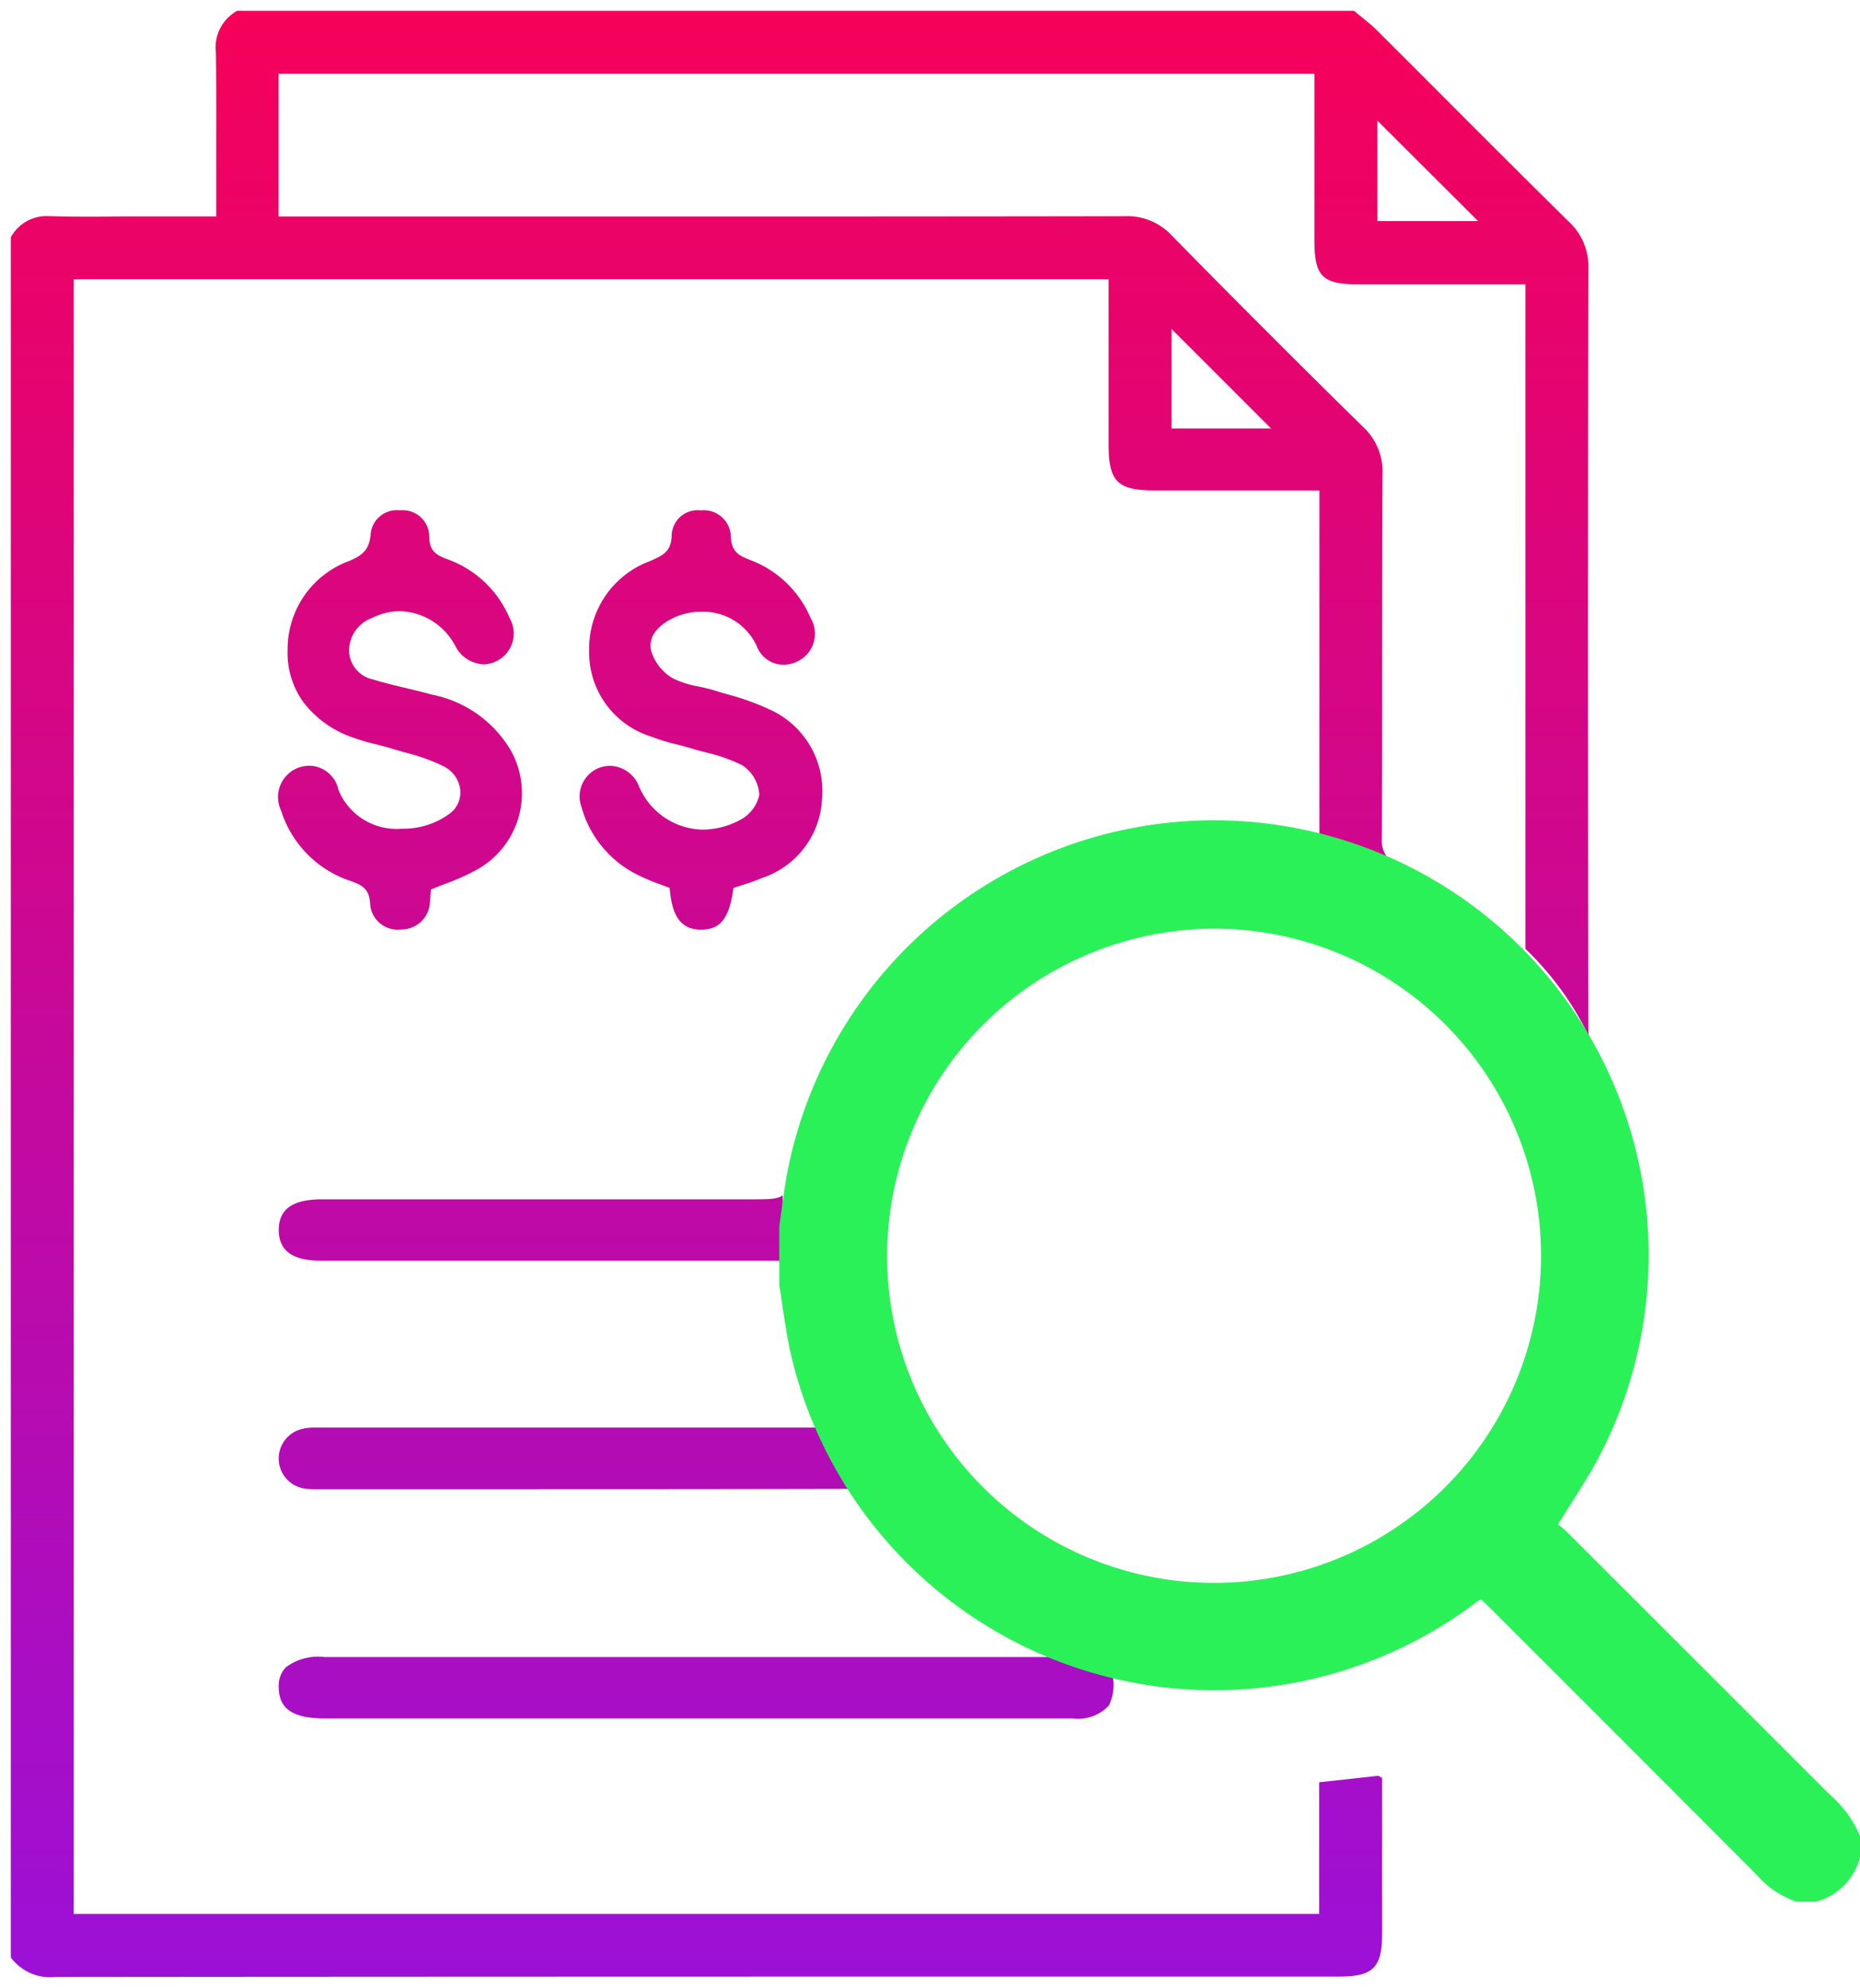 <?xml version="1.0" encoding="UTF-8"?>
<svg xmlns="http://www.w3.org/2000/svg" xmlns:xlink="http://www.w3.org/1999/xlink" width="86.019" height="91.893" viewBox="0 0 86.019 91.893">
  <defs>
    <linearGradient id="linear-gradient" x1="0.5" x2="0.5" y2="1" gradientUnits="objectBoundingBox">
      <stop offset="0" stop-color="#f50159"></stop>
      <stop offset="1" stop-color="#9c10d6"></stop>
    </linearGradient>
  </defs>
  <g id="audit" transform="translate(13132.031 21081.047)">
    <path id="Subtraction_15" data-name="Subtraction 15" d="M2.057,90.893H2.051A2.263,2.263,0,0,1,0,89.99V10.472a1.882,1.882,0,0,1,1.795-.978l.118,0c.474.016.986.023,1.609.023.4,0,.8,0,1.183-.006s.788-.006,1.183-.006H9.5V8.453q0-.924,0-1.848V6.594c0-1.535.009-3.121-.015-4.682A1.921,1.921,0,0,1,10.472,0h51.65c.115.1.234.2.35.289.244.2.5.4.721.628,1.05,1.046,2.115,2.112,3.145,3.143l.006.006c1.866,1.868,3.795,3.8,5.708,5.682a2.815,2.815,0,0,1,.905,2.191c-.023,11.251-.022,22.714,0,35.043a3.508,3.508,0,0,0,.028.433,14.037,14.037,0,0,0-2.938-4.048V12.647H62.388c-1.742,0-2.1-.347-2.1-2.058,0-1.615,0-3.243,0-4.818V2.909H12.383v6.6H28.344c6.889,0,15.027,0,23.153-.014h.01a2.808,2.808,0,0,1,2.184.893c2.867,2.919,5.843,5.9,8.845,8.847a2.8,2.8,0,0,1,.9,2.19c-.016,3.009-.016,6.068-.017,9.027,0,2.566,0,5.218-.011,7.831a1.206,1.206,0,0,0,.738,1.217l.359.211a30,30,0,0,0-8.147-2.187c.3.017.592.04.859.067.749.076,1.51.187,2.245.294.346.05.7.1,1.057.151V22.173H52.934c-1.757,0-2.161-.4-2.163-2.119V12.407H2.909V87.977h57.6V81.892l2.729-.3.18.1q0,1.046,0,2.069v.023c0,1.759,0,3.421,0,5.114,0,1.571-.416,1.977-2.011,1.977H42.863C29.84,90.877,15.883,90.879,2.057,90.893ZM53.681,14.707v4.6h4.6l-4.5-4.5ZM63.2,5.076V9.722h4.66ZM49.118,78.941H14.512c-1.458,0-2.112-.44-2.12-1.427a1.242,1.242,0,0,1,.323-.933,2.485,2.485,0,0,1,1.778-.479H49.049a1.444,1.444,0,0,0-.654-.457c-.182-.072-.367-.147-.549-.225A23.46,23.46,0,0,0,51.107,76.5c-.067-.013-.133-.028-.2-.043l-.141-.032a2.14,2.14,0,0,1,.014,1.92A1.941,1.941,0,0,1,49.118,78.941Zm-8.986-9.4c-.142-.179-.283-.363-.419-.547a1.427,1.427,0,0,0-1.3-.664H38.4c-5.213.012-10.286.014-14.562.014h-9.4c-.074,0-.148,0-.221,0s-.148,0-.222,0a2.465,2.465,0,0,1-.355-.022,1.405,1.405,0,0,1-.15-2.768,2.426,2.426,0,0,1,.6-.058l.188,0,.185,0q11.047,0,22.094,0h.769l-.016-.067-1.779-7.648h-21.2c-1.3,0-1.937-.465-1.939-1.417s.629-1.409,1.932-1.42H34.2c.827,0,1.242,0,1.5-.184-.067,2.016.052,9.037,4.438,14.777Zm-8.2-27.063H31.9c-.889-.009-1.33-.6-1.428-1.928-.132-.052-.266-.1-.407-.154a9.507,9.507,0,0,1-.936-.385,4.988,4.988,0,0,1-2.736-3.2,1.42,1.42,0,0,1,.823-1.817,1.505,1.505,0,0,1,.5-.09,1.466,1.466,0,0,1,1.323.919,3.265,3.265,0,0,0,2.967,2.029,3.705,3.705,0,0,0,1.728-.451,1.708,1.708,0,0,0,.882-1.16,1.769,1.769,0,0,0-.759-1.347,7.479,7.479,0,0,0-1.732-.615c-.225-.06-.458-.122-.683-.19s-.444-.124-.662-.18a8.959,8.959,0,0,1-1.2-.37,4.069,4.069,0,0,1-2.833-3.983,4.307,4.307,0,0,1,2.827-4.123l.035-.016c.547-.245.942-.421.955-1.175a1.2,1.2,0,0,1,1.339-1.149h.013A1.253,1.253,0,0,1,33.3,24.311c.03.7.372.88.89,1.075a4.92,4.92,0,0,1,2.8,2.688,1.414,1.414,0,0,1-.566,1.98,1.523,1.523,0,0,1-.7.176,1.325,1.325,0,0,1-1.229-.867,2.724,2.724,0,0,0-2.564-1.582,2.989,2.989,0,0,0-1.444.364c-.416.229-1.081.728-.857,1.495a2.231,2.231,0,0,0,.974,1.213,4.523,4.523,0,0,0,1.219.387c.24.052.487.106.722.179.2.063.409.124.61.183a11.561,11.561,0,0,1,1.971.712,4.128,4.128,0,0,1,2.39,4.116,4.048,4.048,0,0,1-2.785,3.662,9.2,9.2,0,0,1-.891.321c-.139.044-.282.09-.42.138C33.23,41.955,32.824,42.476,31.928,42.476Zm-13.994,0a1.276,1.276,0,0,1-1.323-1.234c-.045-.607-.31-.806-.851-1A5.021,5.021,0,0,1,12.5,36.973a1.451,1.451,0,0,1,.8-1.984,1.607,1.607,0,0,1,.522-.091,1.4,1.4,0,0,1,1.33,1.118,2.9,2.9,0,0,0,2.923,1.793,3.6,3.6,0,0,0,2.272-.734A1.217,1.217,0,0,0,20.784,36a1.4,1.4,0,0,0-.775-1.079,8.915,8.915,0,0,0-1.763-.632c-.214-.06-.434-.122-.648-.188-.241-.074-.491-.137-.733-.2a9.153,9.153,0,0,1-1.133-.337,4.854,4.854,0,0,1-2.2-1.6,3.88,3.88,0,0,1-.73-2.417,4.338,4.338,0,0,1,2.848-4.114c.617-.263.922-.511.989-1.21a1.216,1.216,0,0,1,1.313-1.136c.044,0,.089,0,.134,0a1.226,1.226,0,0,1,1.266,1.235c.005.619.286.832.836,1.03a4.931,4.931,0,0,1,2.88,2.725,1.418,1.418,0,0,1-.586,1.976,1.4,1.4,0,0,1-.633.158,1.544,1.544,0,0,1-1.3-.863A2.993,2.993,0,0,0,18,27.753a2.9,2.9,0,0,0-1.294.315,1.62,1.62,0,0,0-1.063,1.5,1.382,1.382,0,0,0,1.1,1.339c.5.156,1.021.279,1.524.4.4.095.812.193,1.214.306A5.446,5.446,0,0,1,23.127,34.2a4.042,4.042,0,0,1-1.687,5.565,10.092,10.092,0,0,1-1.333.587c-.22.085-.448.173-.679.269,0,.053-.008.1-.012.154-.01.136-.02.265-.033.393a1.314,1.314,0,0,1-1.314,1.3C18.024,42.473,17.979,42.475,17.934,42.475Z" transform="translate(-13131.531 -21080.547)" stroke="rgba(0,0,0,0)" stroke-width="1" fill="url(#linear-gradient)"></path>
    <g id="Group_2922" data-name="Group 2922" transform="translate(-13219.988 -21312.152)">
      <path id="Path_4399" data-name="Path 4399" d="M173.976,315.99v.976a2.83,2.83,0,0,1-2.05,2.05h-.878a4.143,4.143,0,0,1-1.835-1.223q-6.2-6.222-12.415-12.423c-.113-.112-.232-.218-.333-.312a.346.346,0,0,0-.083.017c-.068.045-.134.091-.2.139a20.105,20.105,0,0,1-31.7-11.725c-.2-.983-.326-1.983-.486-2.975v-2.733c.142-.927.239-1.864.434-2.78A20.1,20.1,0,1,1,161.9,298.467c-.552,1.044-1.224,2.024-1.888,3.11a5.192,5.192,0,0,1,.4.337Q166.506,308,172.6,314.089A5.073,5.073,0,0,1,173.976,315.99Zm-44.994-26.862a15.122,15.122,0,1,0,15.147-15.092A15.166,15.166,0,0,0,128.982,289.128Z" transform="translate(0)" fill="#2bf159"></path>
    </g>
  </g>
</svg>
